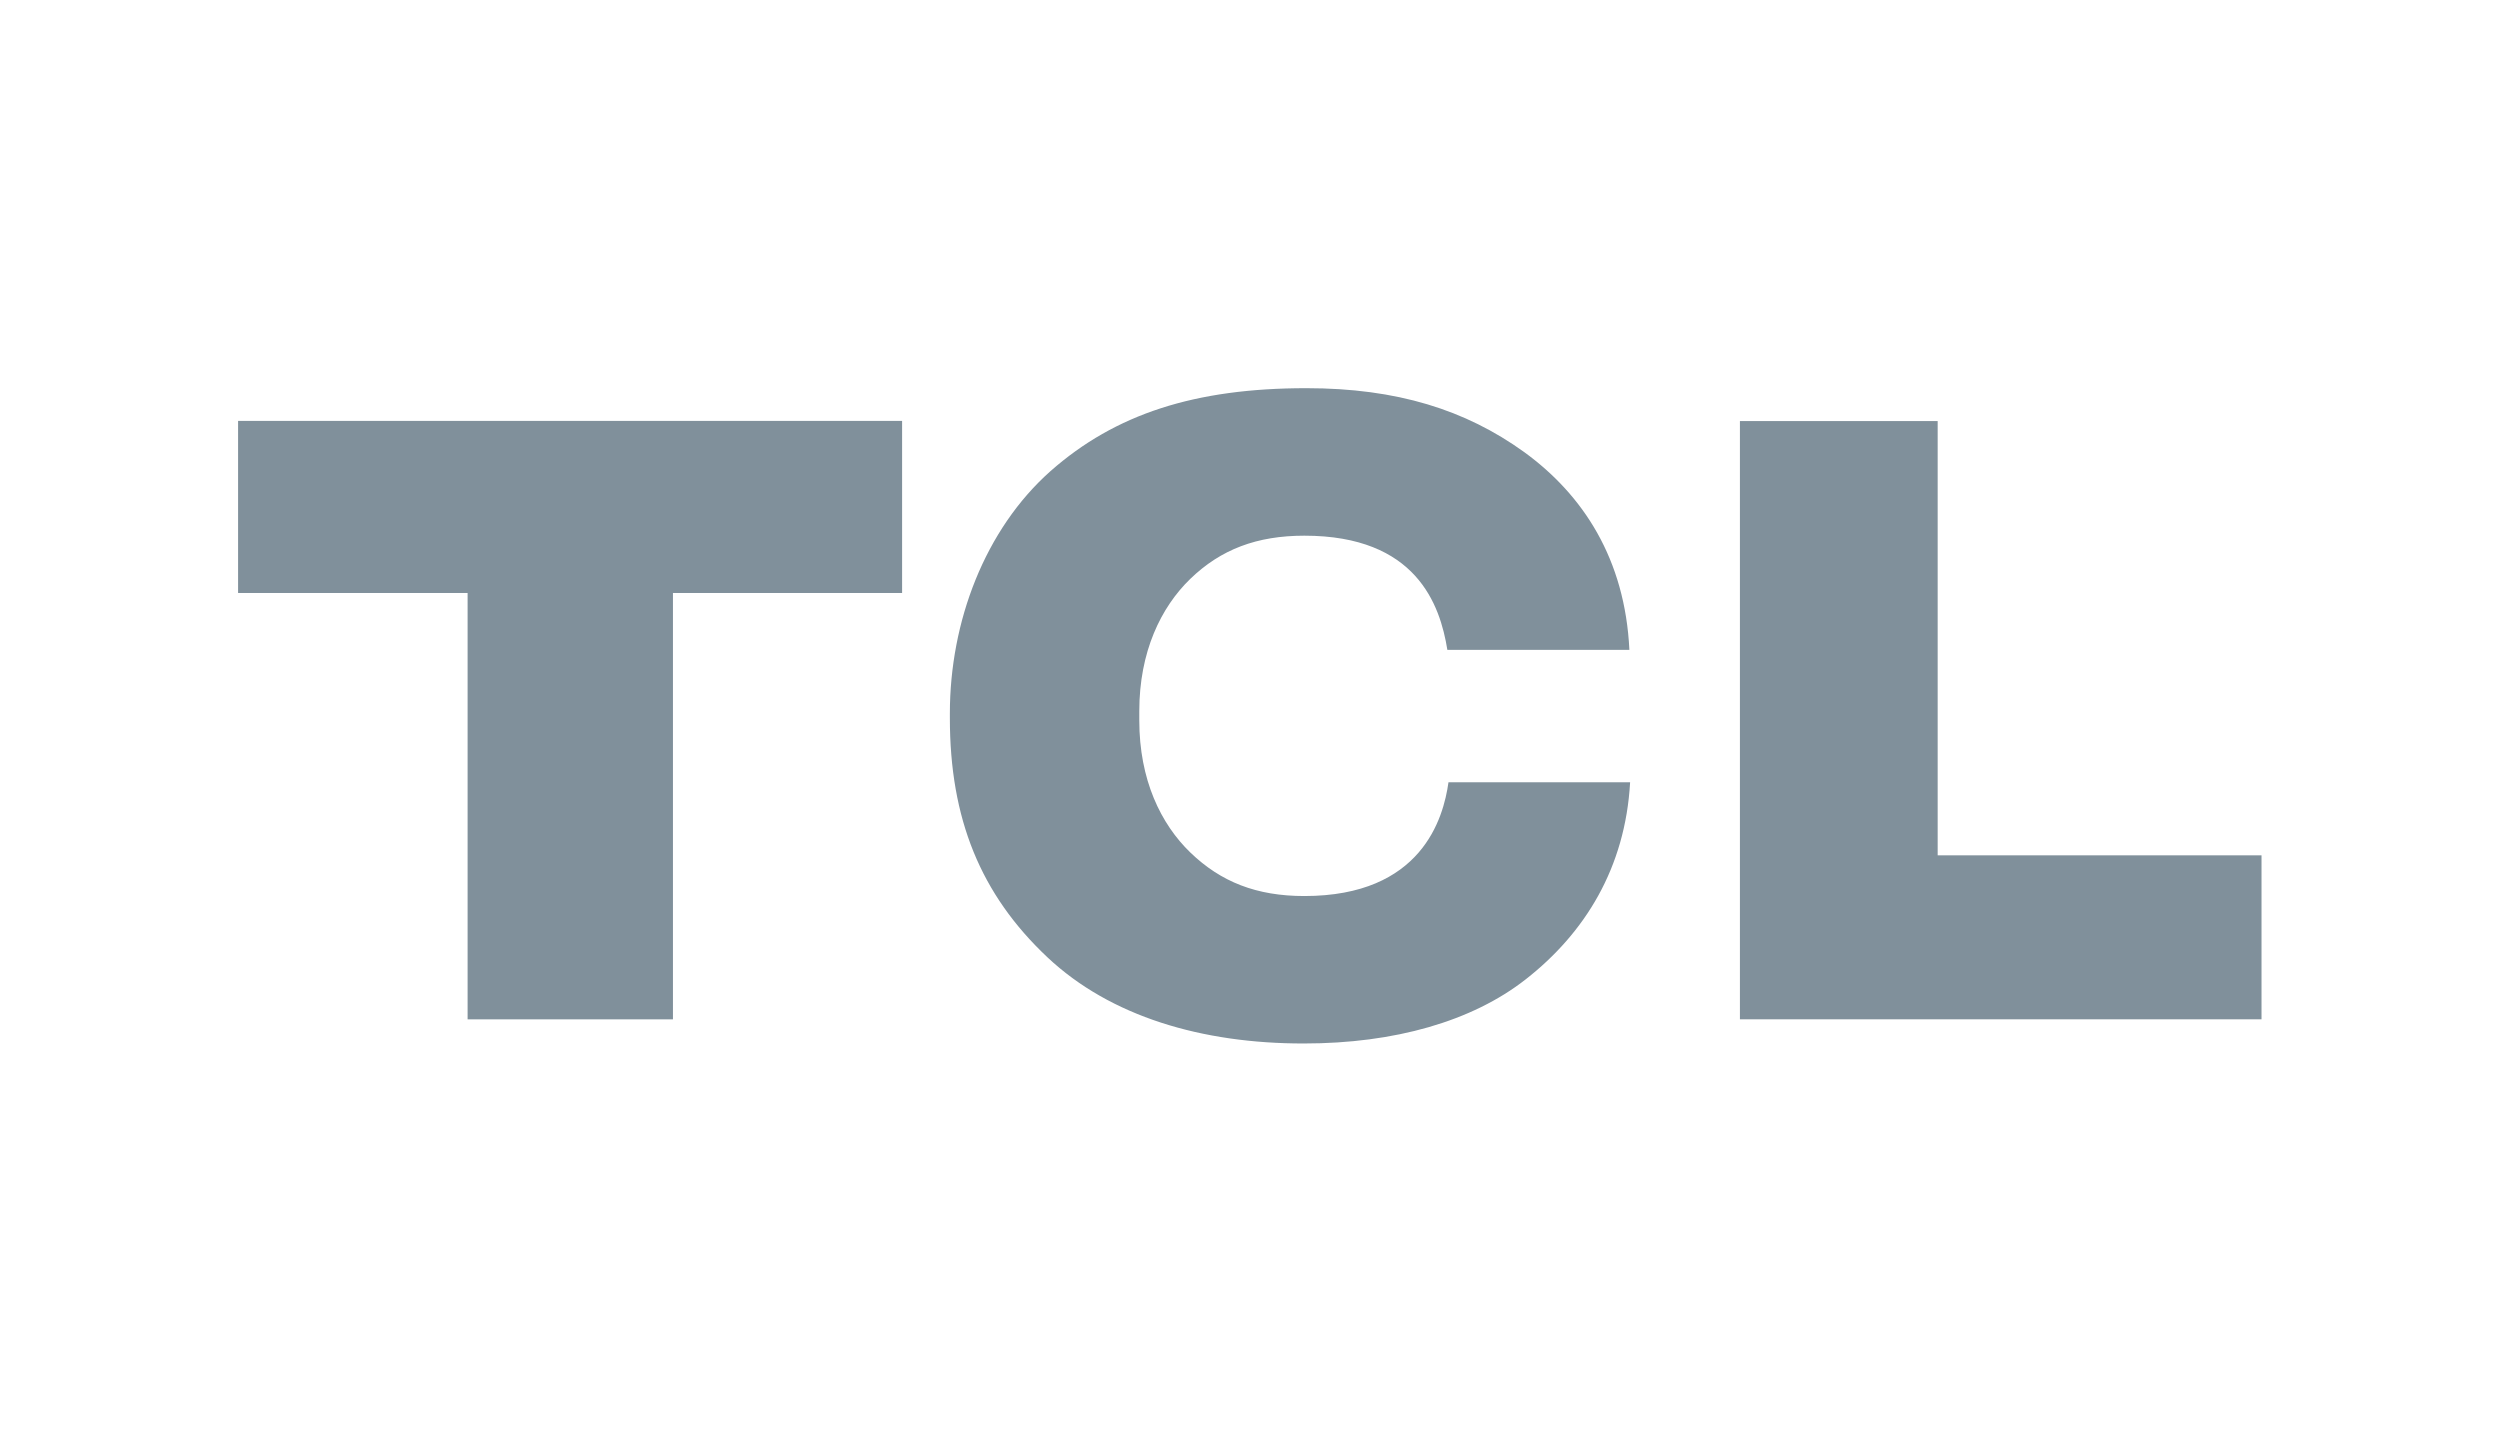 <?xml version="1.0" encoding="UTF-8"?>
<svg xmlns="http://www.w3.org/2000/svg" width="150" height="86" viewBox="0 0 150 86" fill="none">
  <path fill-rule="evenodd" clip-rule="evenodd" d="M14.285 25.254V35.579H28.056V61.161H40.377V35.579H54.126V25.254H14.285Z" fill="#80909B"></path>
  <path fill-rule="evenodd" clip-rule="evenodd" d="M78.257 53.762C75.396 53.762 73.251 52.916 71.422 51.152C69.652 49.442 68.357 46.79 68.357 43.221V42.672C68.357 39.111 69.652 36.44 71.422 34.728C73.251 32.962 75.414 32.141 78.264 32.141C84.974 32.141 86.407 36.276 86.841 38.992H97.763C97.503 33.542 94.989 29.695 91.449 27.123C87.932 24.59 83.82 23.291 78.383 23.291C71.698 23.291 66.921 24.835 63.029 28.268C59.092 31.767 56.992 37.293 56.992 42.805V43.091C56.992 49.114 58.821 53.652 62.851 57.443C66.628 60.993 72.127 62.618 78.238 62.609C83.668 62.609 88.321 61.282 91.538 58.764C95.087 55.99 97.518 52.081 97.807 46.936H86.909C86.605 49.105 85.299 53.762 78.257 53.762Z" fill="#80909B"></path>
  <path fill-rule="evenodd" clip-rule="evenodd" d="M116.26 51.32V25.264H104.395V61.159H135.691V51.32H116.26Z" fill="#80909B"></path>
</svg>
